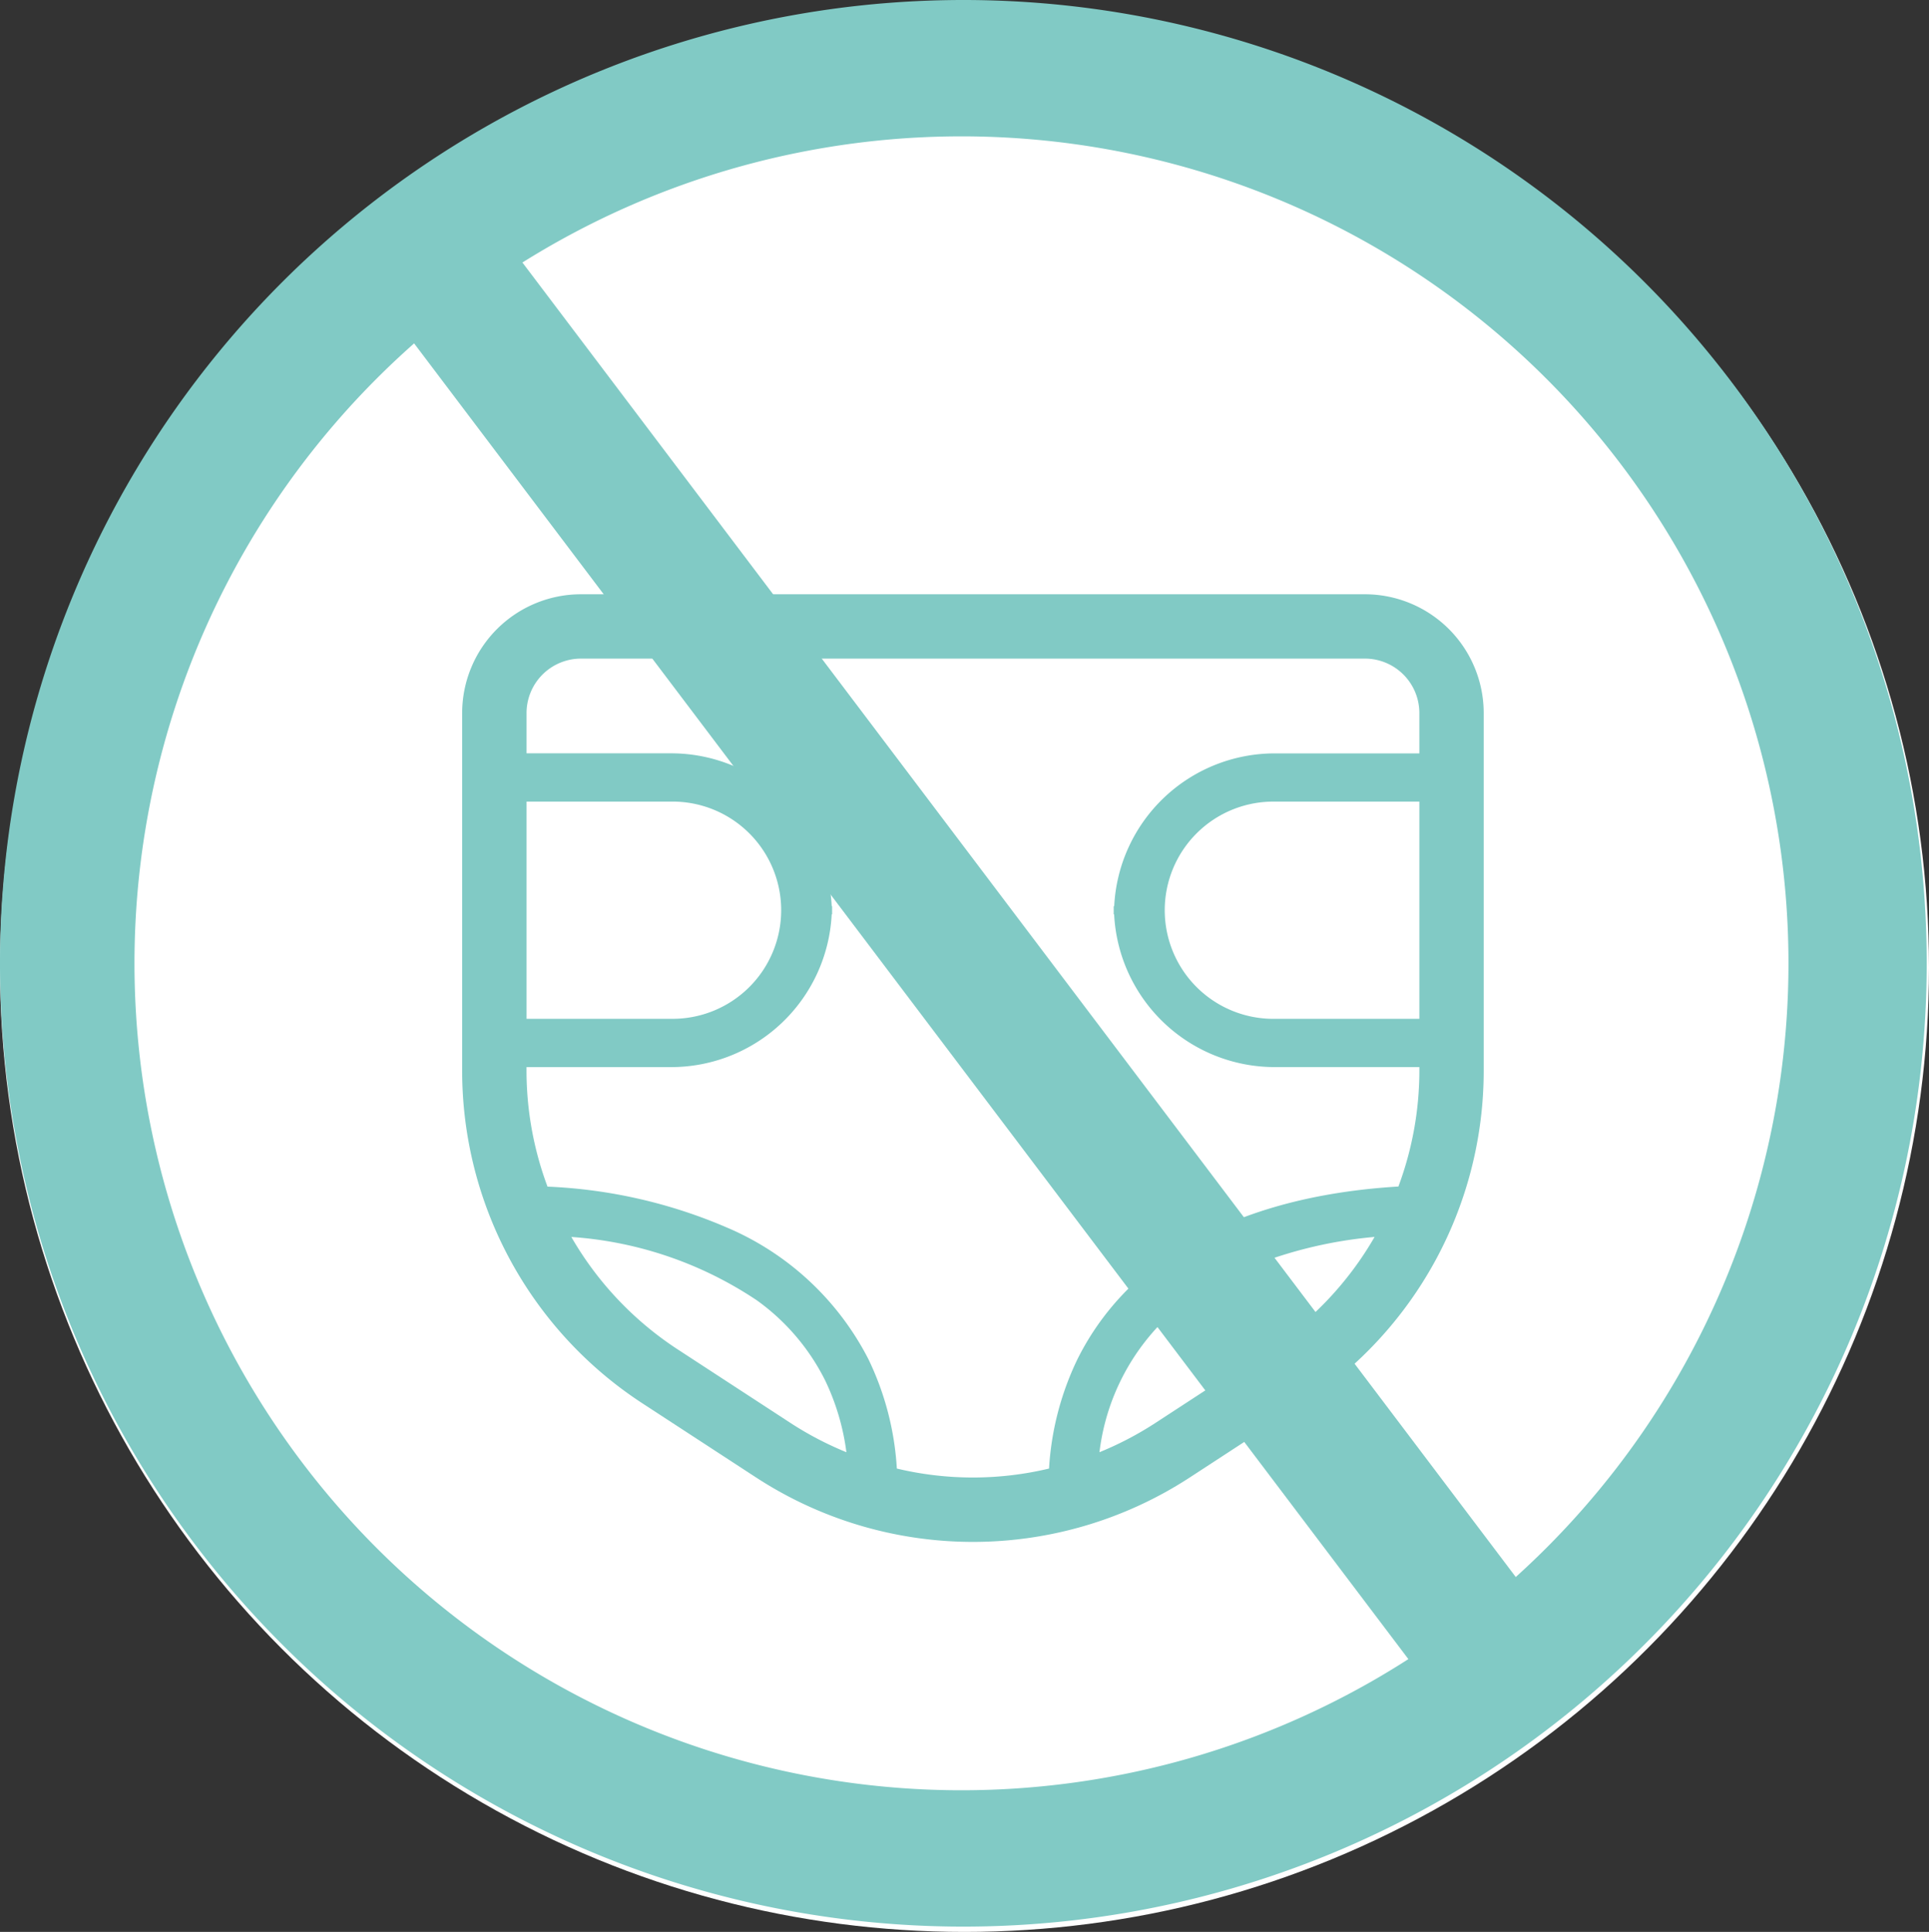 <svg xmlns="http://www.w3.org/2000/svg" xmlns:xlink="http://www.w3.org/1999/xlink" width="109" height="109.17" viewBox="0 0 109 109.17">
  <rect x="0" y="0" width="109" height="109.17" fill="#333333" stroke="none"/>
  <defs>
    <clipPath id="clip-path">
      <rect id="長方形_1162" data-name="長方形 1162" width="108.87" height="108.87" fill="none"/>
    </clipPath>
  </defs>
  <g id="グループ_1350" data-name="グループ 1350" transform="translate(-200 -11948.83)">
    <circle id="楕円形_96" data-name="楕円形 96" cx="54.5" cy="54.5" r="54.5" transform="translate(200 11949)" fill="#fff"/>
    <g id="グループ_1342" data-name="グループ 1342" transform="translate(200 11948.83)">
      <g id="グループ_989" data-name="グループ 989" transform="translate(0)" clip-path="url(#clip-path)">
        <path id="パス_656" data-name="パス 656" d="M98.293,60.8H54a6.717,6.717,0,0,0-6.716,6.717v20.2a22.44,22.44,0,0,0,10.181,18.8l6.423,4.189a22.44,22.44,0,0,0,24.515,0l6.423-4.189a22.437,22.437,0,0,0,10.181-18.8v-20.2A6.716,6.716,0,0,0,98.293,60.8M50.922,72.516h8.172a6.138,6.138,0,1,1,0,12.275H50.922Zm14.954,35.138-6.423-4.189a18.79,18.79,0,0,1-6-6.347A21.46,21.46,0,0,1,63.937,100.7a12.355,12.355,0,0,1,3.859,4.527,13.3,13.3,0,0,1,1.2,4.055,18.844,18.844,0,0,1-3.121-1.628m26.964-4.189-6.424,4.19a18.822,18.822,0,0,1-3.12,1.627,12.6,12.6,0,0,1,7.861-10.208,24.636,24.636,0,0,1,7.685-1.958,18.782,18.782,0,0,1-6,6.35m8.531-18.674H93.2a6.138,6.138,0,1,1,0-12.275h8.172Zm0-15H93.2a9.087,9.087,0,0,0-9.072,8.635H84.1v.462h.024A9.089,9.089,0,0,0,93.2,87.519h8.172v.2a18.794,18.794,0,0,1-1.185,6.549c-5.349.321-9.963,1.7-13.44,4.233a15.083,15.083,0,0,0-4.694,5.522,16.419,16.419,0,0,0-1.607,6.182,18.534,18.534,0,0,1-8.6,0,16.419,16.419,0,0,0-1.607-6.182,16.02,16.02,0,0,0-7.97-7.427,28.605,28.605,0,0,0-10.162-2.322,18.77,18.77,0,0,1-1.187-6.554v-.2h8.172a9.09,9.09,0,0,0,9.073-8.635h.023v-.462h-.023a9.088,9.088,0,0,0-9.073-8.635H50.922V67.515A3.078,3.078,0,0,1,54,64.436H98.293a3.077,3.077,0,0,1,3.078,3.079Z" transform="translate(-21.169 -27.219)" fill="#81cac5"/>
        <rect id="長方形_1161" data-name="長方形 1161" width="7.637" height="97.891" transform="matrix(0.798, -0.603, 0.603, 0.798, 21.134, 16.406)" fill="#81cac5"/>
        <path id="パス_657" data-name="パス 657" d="M54.435,0A54.435,54.435,0,1,0,108.87,54.435,54.434,54.434,0,0,0,54.435,0m-.106,101.165a46.73,46.73,0,1,1,46.73-46.73,46.73,46.73,0,0,1-46.73,46.73" transform="translate(0)" fill="#81cac5"/>
      </g>
    </g>
  </g>
</svg>
